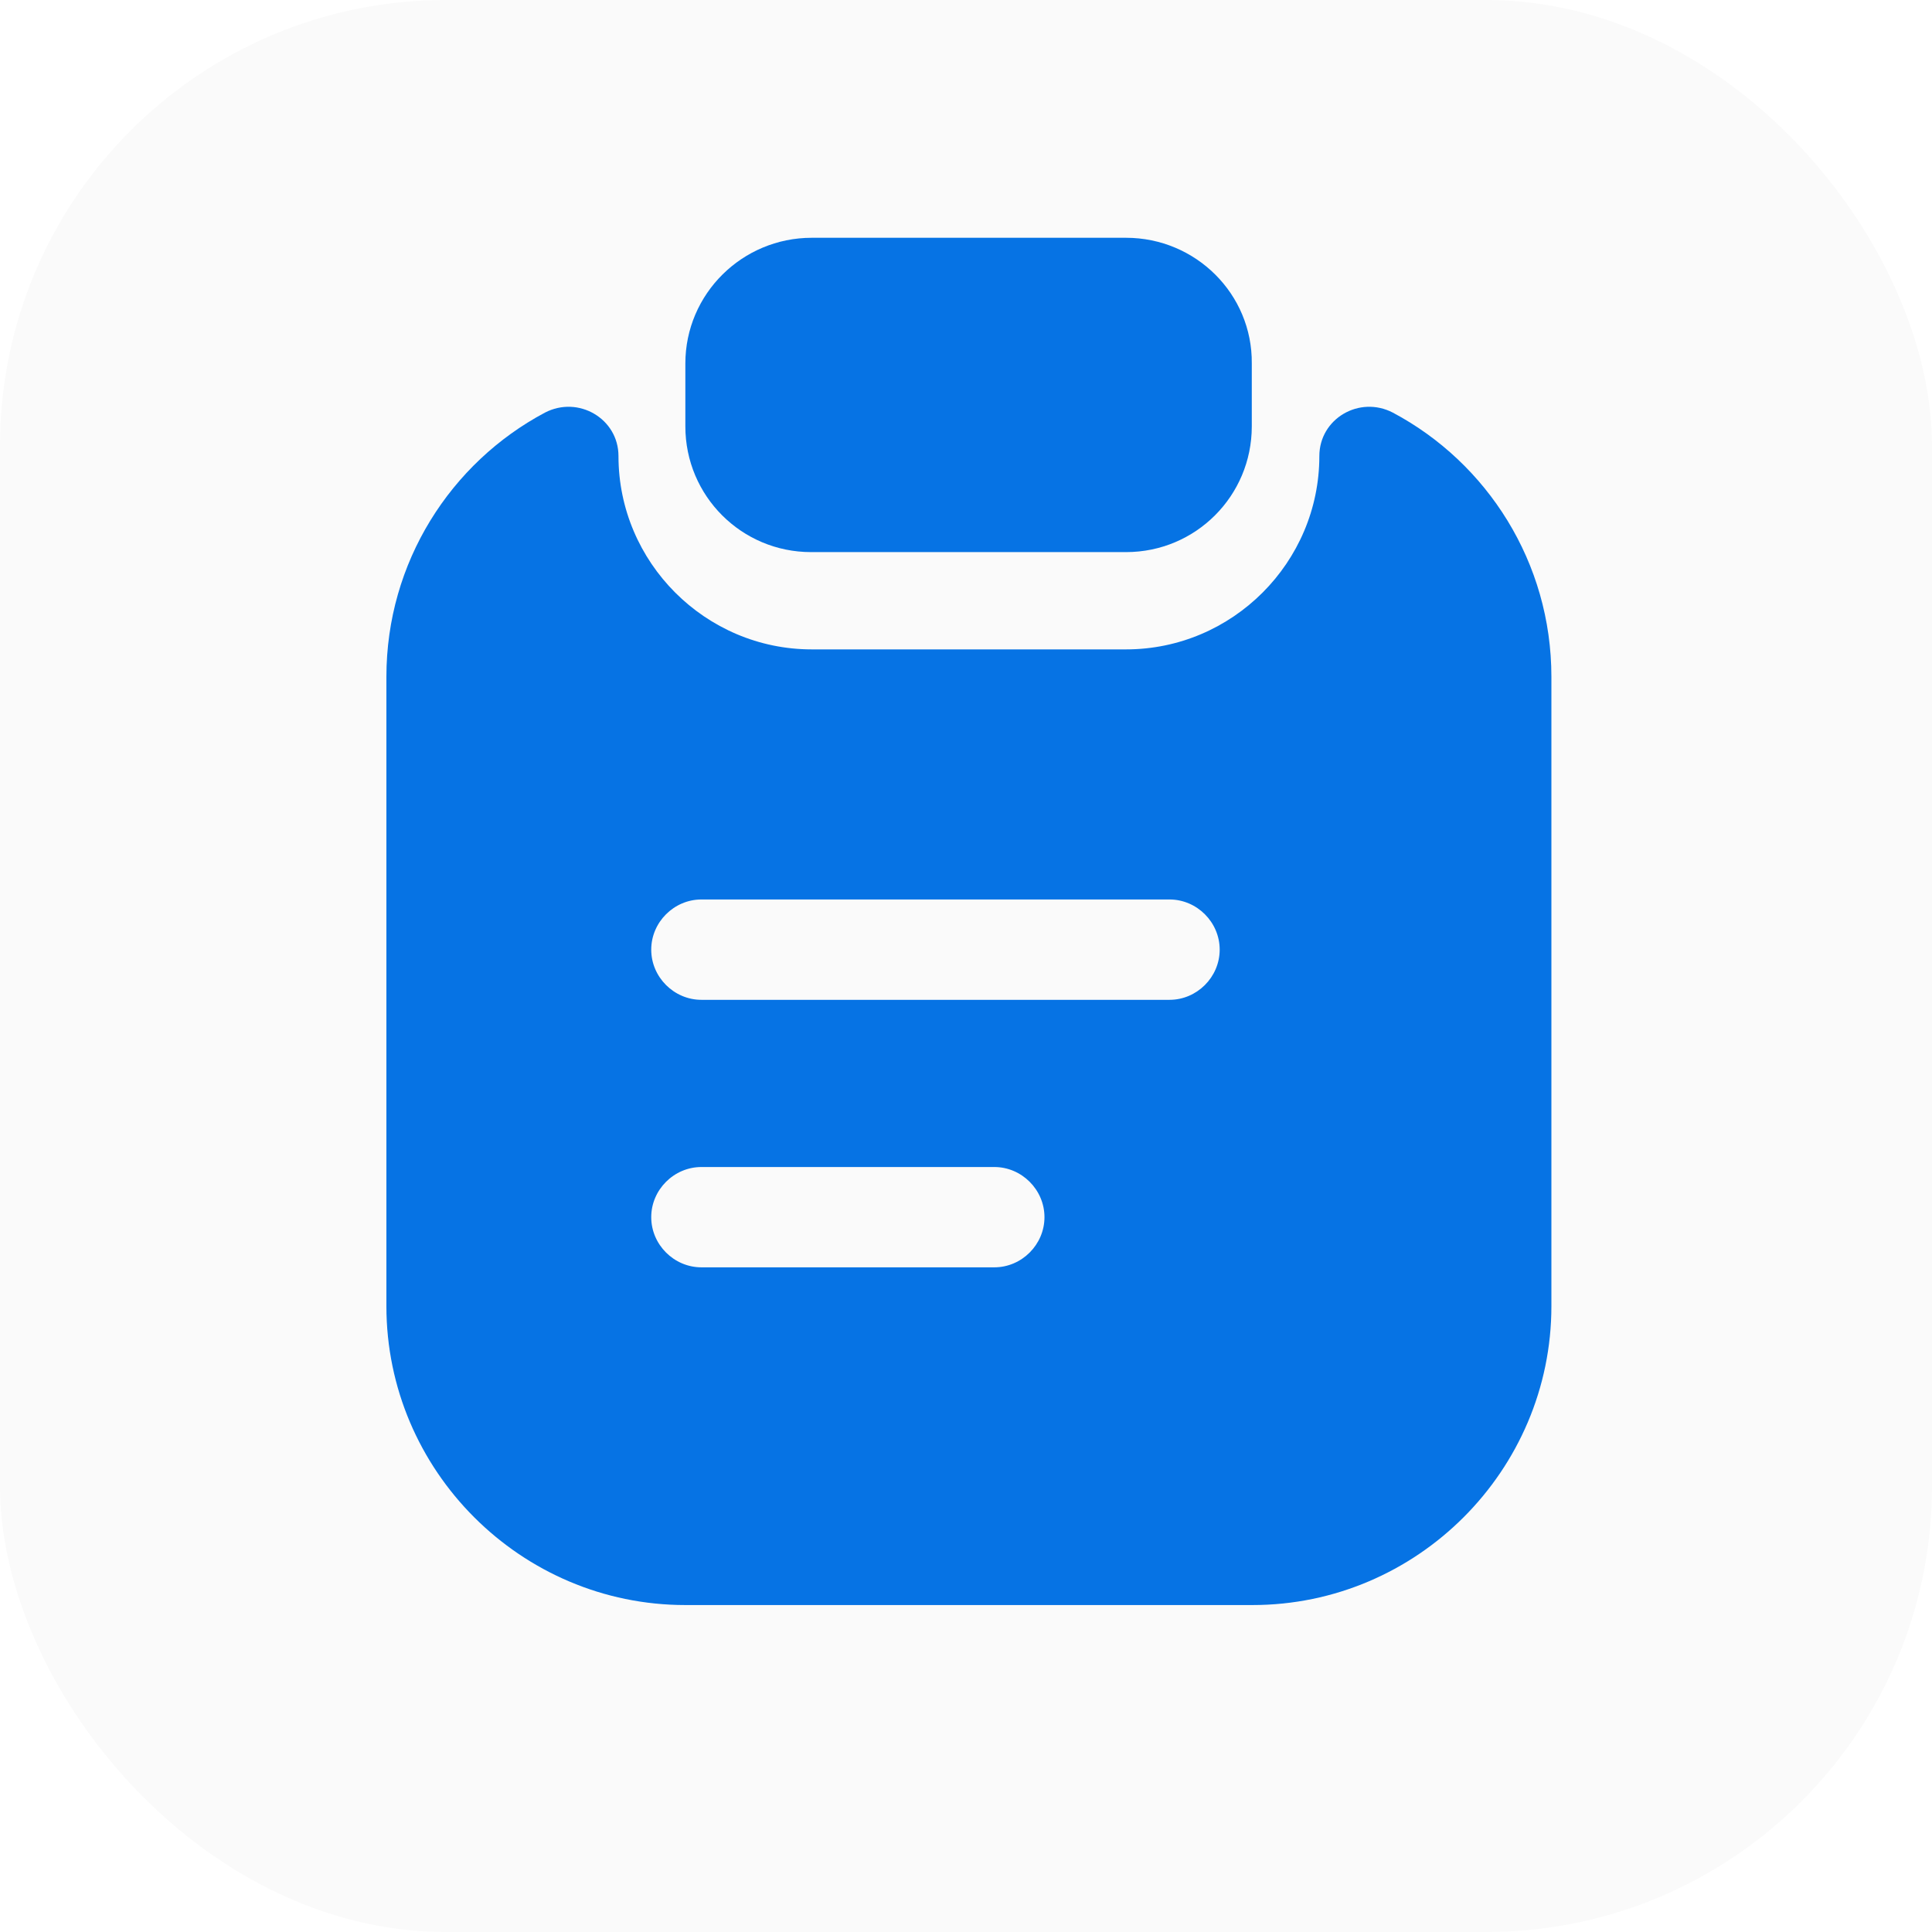 <?xml version="1.0" encoding="UTF-8"?> <svg xmlns="http://www.w3.org/2000/svg" width="65" height="65" viewBox="0 0 65 65" fill="none"><g filter="url(#filter0_i_10626_4720)"><rect width="65" height="65" rx="15" fill="#FAFAFA"></rect></g><path d="M37.885 8H27.31C24.97 8 23.058 9.89 23.058 12.23V14.345C23.058 16.685 24.948 18.575 27.288 18.575H37.885C40.225 18.575 42.115 16.685 42.115 14.345V12.23C42.138 9.89 40.225 8 37.885 8Z" fill="#0673E4"></path><path d="M44.388 15.345C44.388 18.922 41.462 21.848 37.885 21.848H27.31C23.733 21.848 20.808 18.922 20.808 15.345C20.808 14.085 19.457 13.297 18.332 13.883C15.16 15.57 13 18.922 13 22.77V43.943C13 49.477 17.523 54 23.058 54H42.138C47.672 54 52.195 49.477 52.195 43.943V22.77C52.195 18.922 50.035 15.57 46.862 13.883C45.737 13.297 44.388 14.085 44.388 15.345ZM33.453 42.638H23.598C22.675 42.638 21.91 41.873 21.91 40.95C21.91 40.028 22.675 39.263 23.598 39.263H33.453C34.375 39.263 35.14 40.028 35.14 40.95C35.14 41.873 34.375 42.638 33.453 42.638ZM39.347 33.638H23.598C22.675 33.638 21.91 32.873 21.91 31.95C21.91 31.027 22.675 30.262 23.598 30.262H39.347C40.27 30.262 41.035 31.027 41.035 31.95C41.035 32.873 40.27 33.638 39.347 33.638Z" fill="#0673E4"></path><defs><filter id="filter0_i_10626_4720" x="0" y="0" width="65" height="65" filterUnits="userSpaceOnUse" color-interpolation-filters="sRGB"><feFlood flood-opacity="0" result="BackgroundImageFix"></feFlood><feBlend mode="normal" in="SourceGraphic" in2="BackgroundImageFix" result="shape"></feBlend><feColorMatrix in="SourceAlpha" type="matrix" values="0 0 0 0 0 0 0 0 0 0 0 0 0 0 0 0 0 0 127 0" result="hardAlpha"></feColorMatrix><feOffset></feOffset><feGaussianBlur stdDeviation="1"></feGaussianBlur><feComposite in2="hardAlpha" operator="arithmetic" k2="-1" k3="1"></feComposite><feColorMatrix type="matrix" values="0 0 0 0 0 0 0 0 0 0 0 0 0 0 0 0 0 0 0.1 0"></feColorMatrix><feBlend mode="normal" in2="shape" result="effect1_innerShadow_10626_4720"></feBlend></filter></defs></svg> 